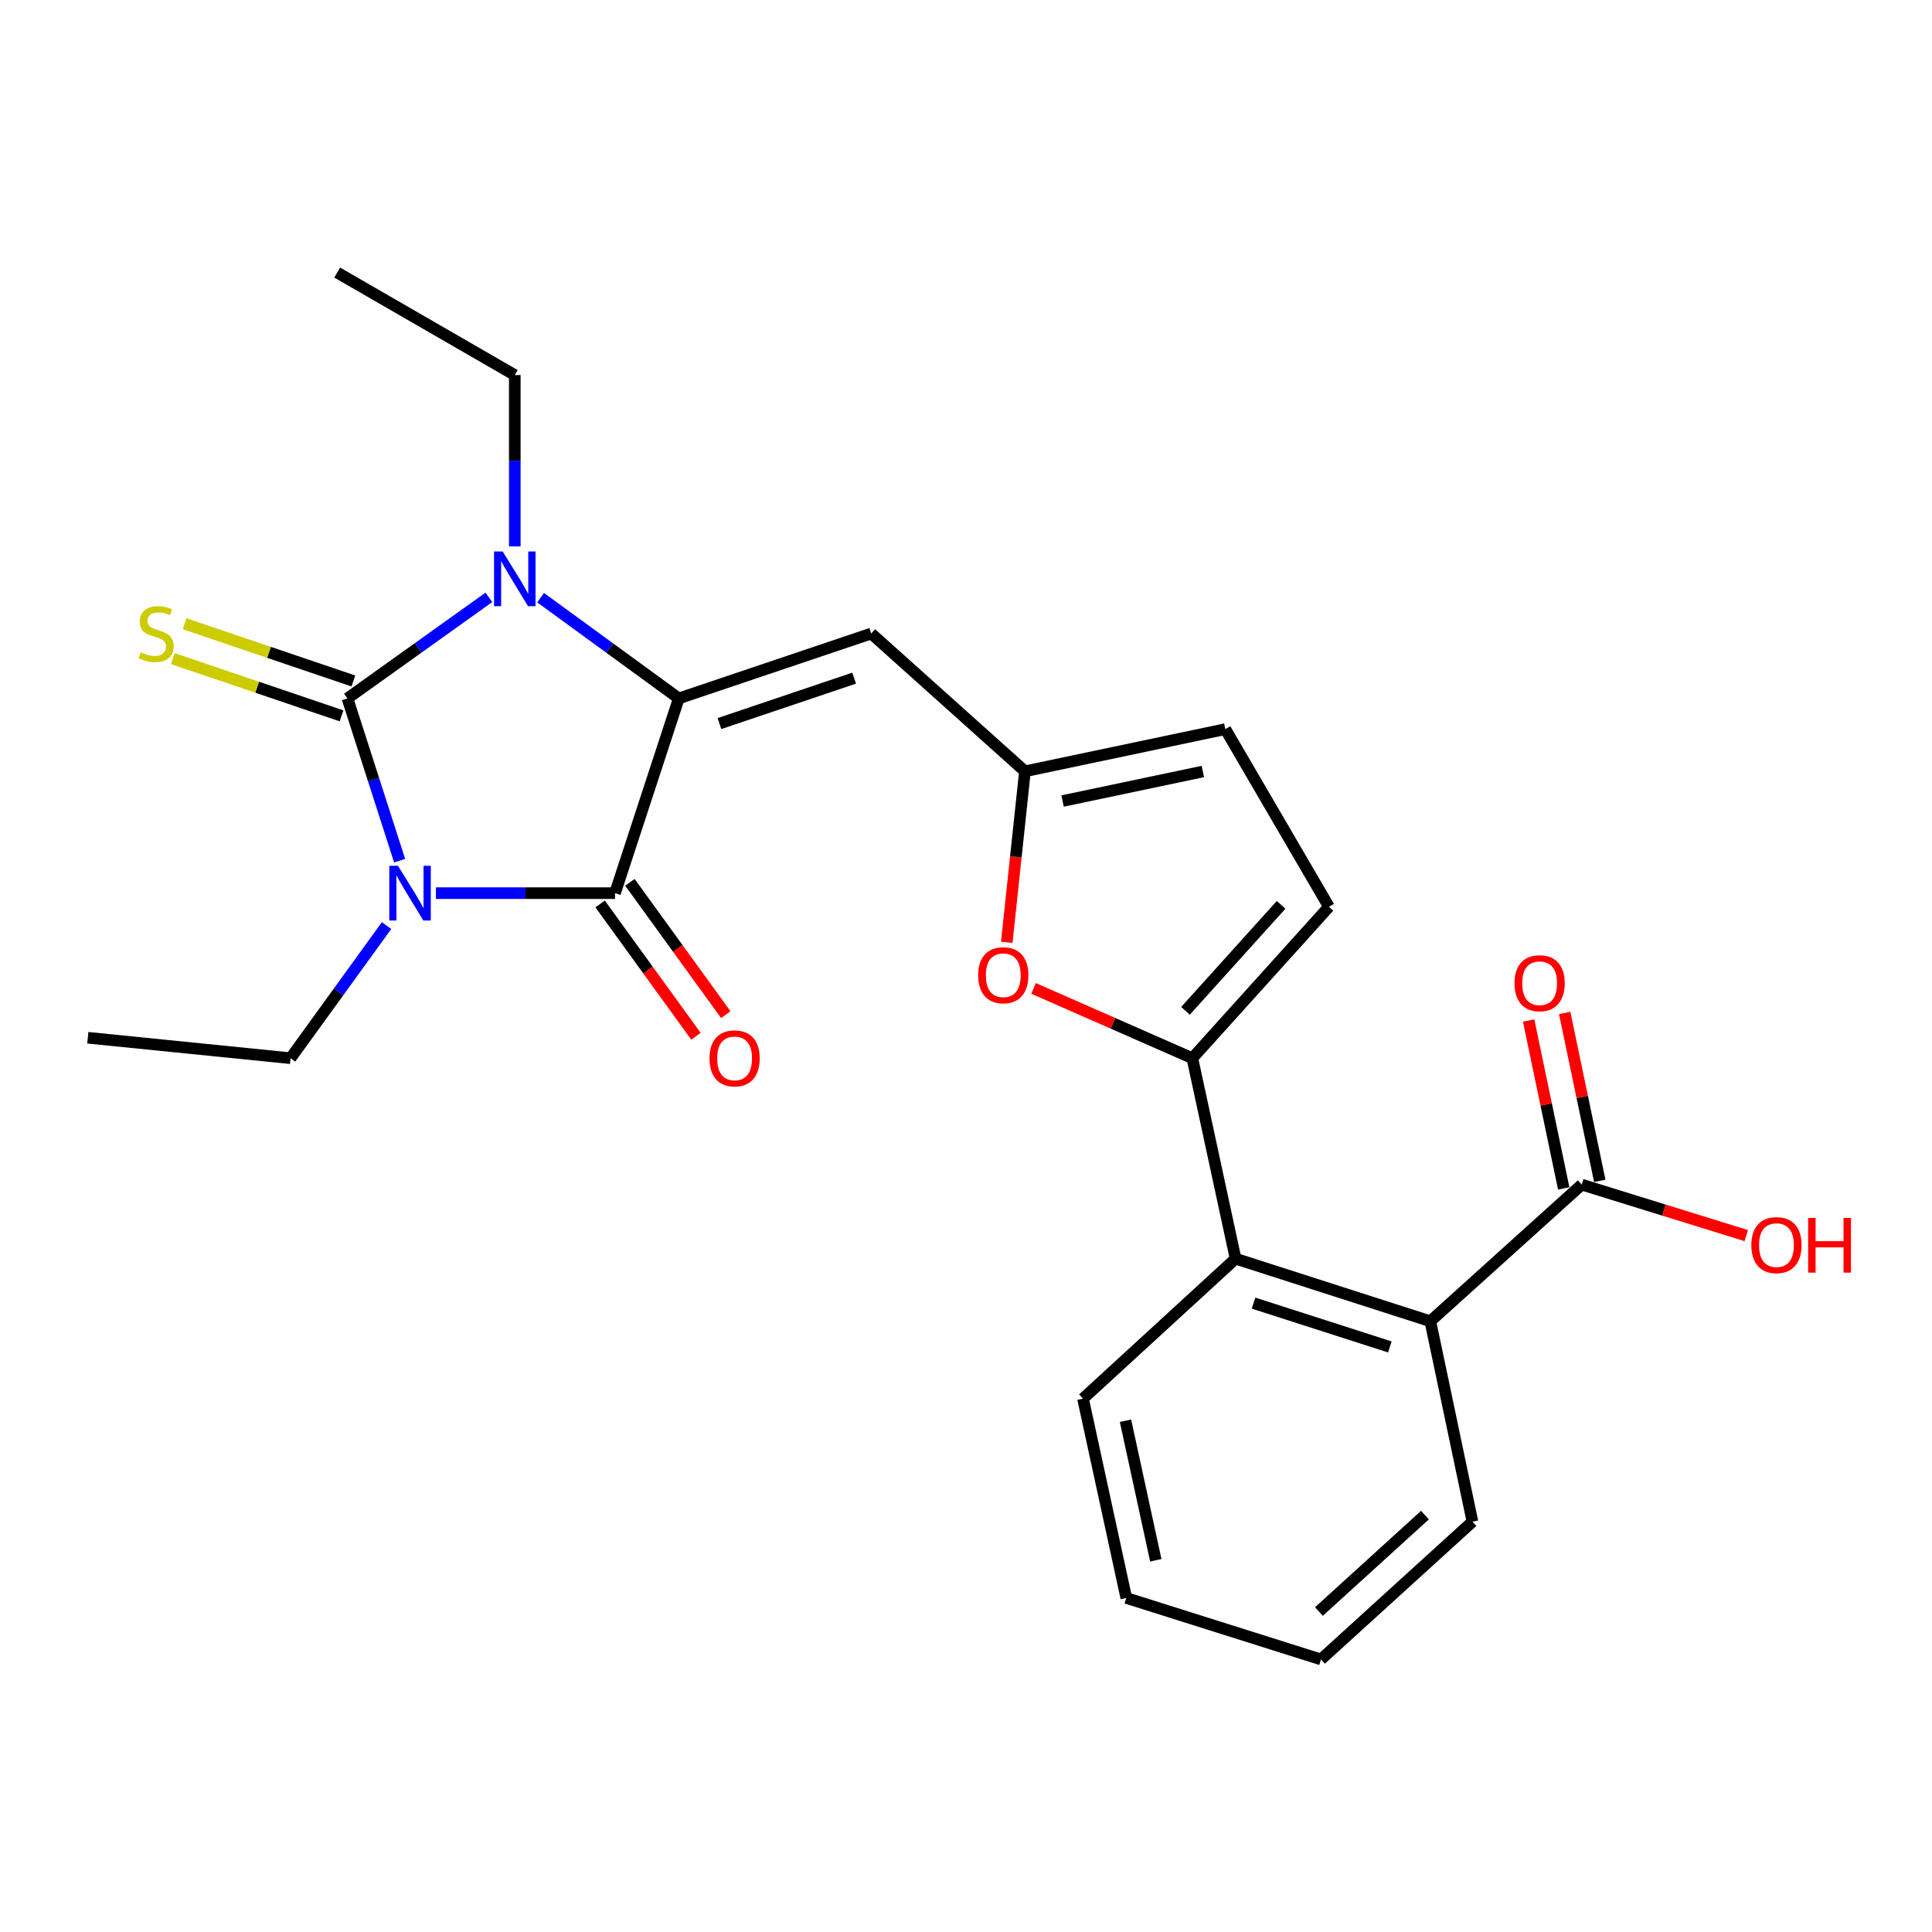 <?xml version='1.0' encoding='iso-8859-1'?>
<svg version='1.1' baseProfile='full'
              xmlns='http://www.w3.org/2000/svg'
                      xmlns:rdkit='http://www.rdkit.org/xml'
                      xmlns:xlink='http://www.w3.org/1999/xlink'
                  xml:space='preserve'
width='1000px' height='1000px' viewBox='0 0 1000 1000'>
<!-- END OF HEADER -->
<rect style='opacity:1.0;fill:#FFFFFF;stroke:none' width='1000' height='1000' x='0' y='0'> </rect>
<path class='bond-0' d='M 206.84,445.483 L 193.34,403.49' style='fill:none;fill-rule:evenodd;stroke:#0000FF;stroke-width:6px;stroke-linecap:butt;stroke-linejoin:miter;stroke-opacity:1' />
<path class='bond-0' d='M 193.34,403.49 L 179.839,361.496' style='fill:none;fill-rule:evenodd;stroke:#000000;stroke-width:6px;stroke-linecap:butt;stroke-linejoin:miter;stroke-opacity:1' />
<path class='bond-2' d='M 225.636,462.29 L 271.984,462.29' style='fill:none;fill-rule:evenodd;stroke:#0000FF;stroke-width:6px;stroke-linecap:butt;stroke-linejoin:miter;stroke-opacity:1' />
<path class='bond-2' d='M 271.984,462.29 L 318.332,462.29' style='fill:none;fill-rule:evenodd;stroke:#000000;stroke-width:6px;stroke-linecap:butt;stroke-linejoin:miter;stroke-opacity:1' />
<path class='bond-16' d='M 200.081,479.087 L 175.23,513.408' style='fill:none;fill-rule:evenodd;stroke:#0000FF;stroke-width:6px;stroke-linecap:butt;stroke-linejoin:miter;stroke-opacity:1' />
<path class='bond-16' d='M 175.23,513.408 L 150.378,547.728' style='fill:none;fill-rule:evenodd;stroke:#000000;stroke-width:6px;stroke-linecap:butt;stroke-linejoin:miter;stroke-opacity:1' />
<path class='bond-3' d='M 179.839,361.496 L 216.445,335.341' style='fill:none;fill-rule:evenodd;stroke:#000000;stroke-width:6px;stroke-linecap:butt;stroke-linejoin:miter;stroke-opacity:1' />
<path class='bond-3' d='M 216.445,335.341 L 253.051,309.185' style='fill:none;fill-rule:evenodd;stroke:#0000FF;stroke-width:6px;stroke-linecap:butt;stroke-linejoin:miter;stroke-opacity:1' />
<path class='bond-12' d='M 182.901,352.471 L 139.235,337.659' style='fill:none;fill-rule:evenodd;stroke:#000000;stroke-width:6px;stroke-linecap:butt;stroke-linejoin:miter;stroke-opacity:1' />
<path class='bond-12' d='M 139.235,337.659 L 95.57,322.847' style='fill:none;fill-rule:evenodd;stroke:#CCCC00;stroke-width:6px;stroke-linecap:butt;stroke-linejoin:miter;stroke-opacity:1' />
<path class='bond-12' d='M 176.777,370.522 L 133.112,355.71' style='fill:none;fill-rule:evenodd;stroke:#000000;stroke-width:6px;stroke-linecap:butt;stroke-linejoin:miter;stroke-opacity:1' />
<path class='bond-12' d='M 133.112,355.71 L 89.446,340.898' style='fill:none;fill-rule:evenodd;stroke:#CCCC00;stroke-width:6px;stroke-linecap:butt;stroke-linejoin:miter;stroke-opacity:1' />
<path class='bond-1' d='M 351.34,361.496 L 318.332,462.29' style='fill:none;fill-rule:evenodd;stroke:#000000;stroke-width:6px;stroke-linecap:butt;stroke-linejoin:miter;stroke-opacity:1' />
<path class='bond-5' d='M 351.34,361.496 L 450.959,327.905' style='fill:none;fill-rule:evenodd;stroke:#000000;stroke-width:6px;stroke-linecap:butt;stroke-linejoin:miter;stroke-opacity:1' />
<path class='bond-5' d='M 372.374,374.52 L 442.106,351.006' style='fill:none;fill-rule:evenodd;stroke:#000000;stroke-width:6px;stroke-linecap:butt;stroke-linejoin:miter;stroke-opacity:1' />
<path class='bond-25' d='M 351.34,361.496 L 315.58,335.425' style='fill:none;fill-rule:evenodd;stroke:#000000;stroke-width:6px;stroke-linecap:butt;stroke-linejoin:miter;stroke-opacity:1' />
<path class='bond-25' d='M 315.58,335.425 L 279.819,309.354' style='fill:none;fill-rule:evenodd;stroke:#0000FF;stroke-width:6px;stroke-linecap:butt;stroke-linejoin:miter;stroke-opacity:1' />
<path class='bond-14' d='M 310.614,467.881 L 335.42,502.122' style='fill:none;fill-rule:evenodd;stroke:#000000;stroke-width:6px;stroke-linecap:butt;stroke-linejoin:miter;stroke-opacity:1' />
<path class='bond-14' d='M 335.42,502.122 L 360.226,536.362' style='fill:none;fill-rule:evenodd;stroke:#FF0000;stroke-width:6px;stroke-linecap:butt;stroke-linejoin:miter;stroke-opacity:1' />
<path class='bond-14' d='M 326.05,456.698 L 350.856,490.939' style='fill:none;fill-rule:evenodd;stroke:#000000;stroke-width:6px;stroke-linecap:butt;stroke-linejoin:miter;stroke-opacity:1' />
<path class='bond-14' d='M 350.856,490.939 L 375.662,525.179' style='fill:none;fill-rule:evenodd;stroke:#FF0000;stroke-width:6px;stroke-linecap:butt;stroke-linejoin:miter;stroke-opacity:1' />
<path class='bond-17' d='M 266.453,282.813 L 266.453,238.474' style='fill:none;fill-rule:evenodd;stroke:#0000FF;stroke-width:6px;stroke-linecap:butt;stroke-linejoin:miter;stroke-opacity:1' />
<path class='bond-17' d='M 266.453,238.474 L 266.453,194.135' style='fill:none;fill-rule:evenodd;stroke:#000000;stroke-width:6px;stroke-linecap:butt;stroke-linejoin:miter;stroke-opacity:1' />
<path class='bond-4' d='M 617.155,547.728 L 576.061,529.66' style='fill:none;fill-rule:evenodd;stroke:#000000;stroke-width:6px;stroke-linecap:butt;stroke-linejoin:miter;stroke-opacity:1' />
<path class='bond-4' d='M 576.061,529.66 L 534.967,511.593' style='fill:none;fill-rule:evenodd;stroke:#FF0000;stroke-width:6px;stroke-linecap:butt;stroke-linejoin:miter;stroke-opacity:1' />
<path class='bond-8' d='M 617.155,547.728 L 639.531,651.487' style='fill:none;fill-rule:evenodd;stroke:#000000;stroke-width:6px;stroke-linecap:butt;stroke-linejoin:miter;stroke-opacity:1' />
<path class='bond-26' d='M 617.155,547.728 L 687.863,469.353' style='fill:none;fill-rule:evenodd;stroke:#000000;stroke-width:6px;stroke-linecap:butt;stroke-linejoin:miter;stroke-opacity:1' />
<path class='bond-26' d='M 613.608,523.203 L 663.103,468.341' style='fill:none;fill-rule:evenodd;stroke:#000000;stroke-width:6px;stroke-linecap:butt;stroke-linejoin:miter;stroke-opacity:1' />
<path class='bond-7' d='M 450.959,327.905 L 530.509,399.228' style='fill:none;fill-rule:evenodd;stroke:#000000;stroke-width:6px;stroke-linecap:butt;stroke-linejoin:miter;stroke-opacity:1' />
<path class='bond-6' d='M 521.099,487.73 L 525.804,443.479' style='fill:none;fill-rule:evenodd;stroke:#FF0000;stroke-width:6px;stroke-linecap:butt;stroke-linejoin:miter;stroke-opacity:1' />
<path class='bond-6' d='M 525.804,443.479 L 530.509,399.228' style='fill:none;fill-rule:evenodd;stroke:#000000;stroke-width:6px;stroke-linecap:butt;stroke-linejoin:miter;stroke-opacity:1' />
<path class='bond-13' d='M 530.509,399.228 L 634.225,377.402' style='fill:none;fill-rule:evenodd;stroke:#000000;stroke-width:6px;stroke-linecap:butt;stroke-linejoin:miter;stroke-opacity:1' />
<path class='bond-13' d='M 549.992,414.607 L 622.593,399.329' style='fill:none;fill-rule:evenodd;stroke:#000000;stroke-width:6px;stroke-linecap:butt;stroke-linejoin:miter;stroke-opacity:1' />
<path class='bond-9' d='M 639.531,651.487 L 740.335,683.881' style='fill:none;fill-rule:evenodd;stroke:#000000;stroke-width:6px;stroke-linecap:butt;stroke-linejoin:miter;stroke-opacity:1' />
<path class='bond-9' d='M 648.82,674.494 L 719.382,697.169' style='fill:none;fill-rule:evenodd;stroke:#000000;stroke-width:6px;stroke-linecap:butt;stroke-linejoin:miter;stroke-opacity:1' />
<path class='bond-19' d='M 639.531,651.487 L 560.563,723.942' style='fill:none;fill-rule:evenodd;stroke:#000000;stroke-width:6px;stroke-linecap:butt;stroke-linejoin:miter;stroke-opacity:1' />
<path class='bond-11' d='M 740.335,683.881 L 818.71,613.162' style='fill:none;fill-rule:evenodd;stroke:#000000;stroke-width:6px;stroke-linecap:butt;stroke-linejoin:miter;stroke-opacity:1' />
<path class='bond-20' d='M 740.335,683.881 L 762.139,787.618' style='fill:none;fill-rule:evenodd;stroke:#000000;stroke-width:6px;stroke-linecap:butt;stroke-linejoin:miter;stroke-opacity:1' />
<path class='bond-10' d='M 687.863,469.353 L 634.225,377.402' style='fill:none;fill-rule:evenodd;stroke:#000000;stroke-width:6px;stroke-linecap:butt;stroke-linejoin:miter;stroke-opacity:1' />
<path class='bond-15' d='M 828.039,611.213 L 818.958,567.76' style='fill:none;fill-rule:evenodd;stroke:#000000;stroke-width:6px;stroke-linecap:butt;stroke-linejoin:miter;stroke-opacity:1' />
<path class='bond-15' d='M 818.958,567.76 L 809.876,524.307' style='fill:none;fill-rule:evenodd;stroke:#FF0000;stroke-width:6px;stroke-linecap:butt;stroke-linejoin:miter;stroke-opacity:1' />
<path class='bond-15' d='M 809.381,615.112 L 800.299,571.659' style='fill:none;fill-rule:evenodd;stroke:#000000;stroke-width:6px;stroke-linecap:butt;stroke-linejoin:miter;stroke-opacity:1' />
<path class='bond-15' d='M 800.299,571.659 L 791.218,528.206' style='fill:none;fill-rule:evenodd;stroke:#FF0000;stroke-width:6px;stroke-linecap:butt;stroke-linejoin:miter;stroke-opacity:1' />
<path class='bond-18' d='M 818.71,613.162 L 861.282,626.354' style='fill:none;fill-rule:evenodd;stroke:#000000;stroke-width:6px;stroke-linecap:butt;stroke-linejoin:miter;stroke-opacity:1' />
<path class='bond-18' d='M 861.282,626.354 L 903.855,639.546' style='fill:none;fill-rule:evenodd;stroke:#FF0000;stroke-width:6px;stroke-linecap:butt;stroke-linejoin:miter;stroke-opacity:1' />
<path class='bond-21' d='M 150.378,547.728 L 45.455,537.138' style='fill:none;fill-rule:evenodd;stroke:#000000;stroke-width:6px;stroke-linecap:butt;stroke-linejoin:miter;stroke-opacity:1' />
<path class='bond-22' d='M 266.453,194.135 L 174.533,141.08' style='fill:none;fill-rule:evenodd;stroke:#000000;stroke-width:6px;stroke-linecap:butt;stroke-linejoin:miter;stroke-opacity:1' />
<path class='bond-24' d='M 560.563,723.942 L 582.971,827.108' style='fill:none;fill-rule:evenodd;stroke:#000000;stroke-width:6px;stroke-linecap:butt;stroke-linejoin:miter;stroke-opacity:1' />
<path class='bond-24' d='M 582.551,735.371 L 598.237,807.587' style='fill:none;fill-rule:evenodd;stroke:#000000;stroke-width:6px;stroke-linecap:butt;stroke-linejoin:miter;stroke-opacity:1' />
<path class='bond-27' d='M 762.139,787.618 L 683.733,858.92' style='fill:none;fill-rule:evenodd;stroke:#000000;stroke-width:6px;stroke-linecap:butt;stroke-linejoin:miter;stroke-opacity:1' />
<path class='bond-27' d='M 737.554,784.211 L 682.669,834.122' style='fill:none;fill-rule:evenodd;stroke:#000000;stroke-width:6px;stroke-linecap:butt;stroke-linejoin:miter;stroke-opacity:1' />
<path class='bond-23' d='M 683.733,858.92 L 582.971,827.108' style='fill:none;fill-rule:evenodd;stroke:#000000;stroke-width:6px;stroke-linecap:butt;stroke-linejoin:miter;stroke-opacity:1' />
<path  class='atom-0' d='M 205.984 448.13
L 215.264 463.13
Q 216.184 464.61, 217.664 467.29
Q 219.144 469.97, 219.224 470.13
L 219.224 448.13
L 222.984 448.13
L 222.984 476.45
L 219.104 476.45
L 209.144 460.05
Q 207.984 458.13, 206.744 455.93
Q 205.544 453.73, 205.184 453.05
L 205.184 476.45
L 201.504 476.45
L 201.504 448.13
L 205.984 448.13
' fill='#0000FF'/>
<path  class='atom-4' d='M 260.193 285.45
L 269.473 300.45
Q 270.393 301.93, 271.873 304.61
Q 273.353 307.29, 273.433 307.45
L 273.433 285.45
L 277.193 285.45
L 277.193 313.77
L 273.313 313.77
L 263.353 297.37
Q 262.193 295.45, 260.953 293.25
Q 259.753 291.05, 259.393 290.37
L 259.393 313.77
L 255.713 313.77
L 255.713 285.45
L 260.193 285.45
' fill='#0000FF'/>
<path  class='atom-7' d='M 506.294 504.782
Q 506.294 497.982, 509.654 494.182
Q 513.014 490.382, 519.294 490.382
Q 525.574 490.382, 528.934 494.182
Q 532.294 497.982, 532.294 504.782
Q 532.294 511.662, 528.894 515.582
Q 525.494 519.462, 519.294 519.462
Q 513.054 519.462, 509.654 515.582
Q 506.294 511.702, 506.294 504.782
M 519.294 516.262
Q 523.614 516.262, 525.934 513.382
Q 528.294 510.462, 528.294 504.782
Q 528.294 499.222, 525.934 496.422
Q 523.614 493.582, 519.294 493.582
Q 514.974 493.582, 512.614 496.382
Q 510.294 499.182, 510.294 504.782
Q 510.294 510.502, 512.614 513.382
Q 514.974 516.262, 519.294 516.262
' fill='#FF0000'/>
<path  class='atom-13' d='M 72.814 337.625
Q 73.134 337.745, 74.454 338.305
Q 75.774 338.865, 77.214 339.225
Q 78.694 339.545, 80.134 339.545
Q 82.814 339.545, 84.374 338.265
Q 85.934 336.945, 85.934 334.665
Q 85.934 333.105, 85.134 332.145
Q 84.374 331.185, 83.174 330.665
Q 81.974 330.145, 79.974 329.545
Q 77.454 328.785, 75.934 328.065
Q 74.454 327.345, 73.374 325.825
Q 72.334 324.305, 72.334 321.745
Q 72.334 318.185, 74.734 315.985
Q 77.174 313.785, 81.974 313.785
Q 85.254 313.785, 88.974 315.345
L 88.054 318.425
Q 84.654 317.025, 82.094 317.025
Q 79.334 317.025, 77.814 318.185
Q 76.294 319.305, 76.334 321.265
Q 76.334 322.785, 77.094 323.705
Q 77.894 324.625, 79.014 325.145
Q 80.174 325.665, 82.094 326.265
Q 84.654 327.065, 86.174 327.865
Q 87.694 328.665, 88.774 330.305
Q 89.894 331.905, 89.894 334.665
Q 89.894 338.585, 87.254 340.705
Q 84.654 342.785, 80.294 342.785
Q 77.774 342.785, 75.854 342.225
Q 73.974 341.705, 71.734 340.785
L 72.814 337.625
' fill='#CCCC00'/>
<path  class='atom-15' d='M 367.229 547.808
Q 367.229 541.008, 370.589 537.208
Q 373.949 533.408, 380.229 533.408
Q 386.509 533.408, 389.869 537.208
Q 393.229 541.008, 393.229 547.808
Q 393.229 554.688, 389.829 558.608
Q 386.429 562.488, 380.229 562.488
Q 373.989 562.488, 370.589 558.608
Q 367.229 554.728, 367.229 547.808
M 380.229 559.288
Q 384.549 559.288, 386.869 556.408
Q 389.229 553.488, 389.229 547.808
Q 389.229 542.248, 386.869 539.448
Q 384.549 536.608, 380.229 536.608
Q 375.909 536.608, 373.549 539.408
Q 371.229 542.208, 371.229 547.808
Q 371.229 553.528, 373.549 556.408
Q 375.909 559.288, 380.229 559.288
' fill='#FF0000'/>
<path  class='atom-16' d='M 783.906 508.912
Q 783.906 502.112, 787.266 498.312
Q 790.626 494.512, 796.906 494.512
Q 803.186 494.512, 806.546 498.312
Q 809.906 502.112, 809.906 508.912
Q 809.906 515.792, 806.506 519.712
Q 803.106 523.592, 796.906 523.592
Q 790.666 523.592, 787.266 519.712
Q 783.906 515.832, 783.906 508.912
M 796.906 520.392
Q 801.226 520.392, 803.546 517.512
Q 805.906 514.592, 805.906 508.912
Q 805.906 503.352, 803.546 500.552
Q 801.226 497.712, 796.906 497.712
Q 792.586 497.712, 790.226 500.512
Q 787.906 503.312, 787.906 508.912
Q 787.906 514.632, 790.226 517.512
Q 792.586 520.392, 796.906 520.392
' fill='#FF0000'/>
<path  class='atom-19' d='M 906.493 644.472
Q 906.493 637.672, 909.853 633.872
Q 913.213 630.072, 919.493 630.072
Q 925.773 630.072, 929.133 633.872
Q 932.493 637.672, 932.493 644.472
Q 932.493 651.352, 929.093 655.272
Q 925.693 659.152, 919.493 659.152
Q 913.253 659.152, 909.853 655.272
Q 906.493 651.392, 906.493 644.472
M 919.493 655.952
Q 923.813 655.952, 926.133 653.072
Q 928.493 650.152, 928.493 644.472
Q 928.493 638.912, 926.133 636.112
Q 923.813 633.272, 919.493 633.272
Q 915.173 633.272, 912.813 636.072
Q 910.493 638.872, 910.493 644.472
Q 910.493 650.192, 912.813 653.072
Q 915.173 655.952, 919.493 655.952
' fill='#FF0000'/>
<path  class='atom-19' d='M 935.893 630.392
L 939.733 630.392
L 939.733 642.432
L 954.213 642.432
L 954.213 630.392
L 958.053 630.392
L 958.053 658.712
L 954.213 658.712
L 954.213 645.632
L 939.733 645.632
L 939.733 658.712
L 935.893 658.712
L 935.893 630.392
' fill='#FF0000'/>
</svg>
